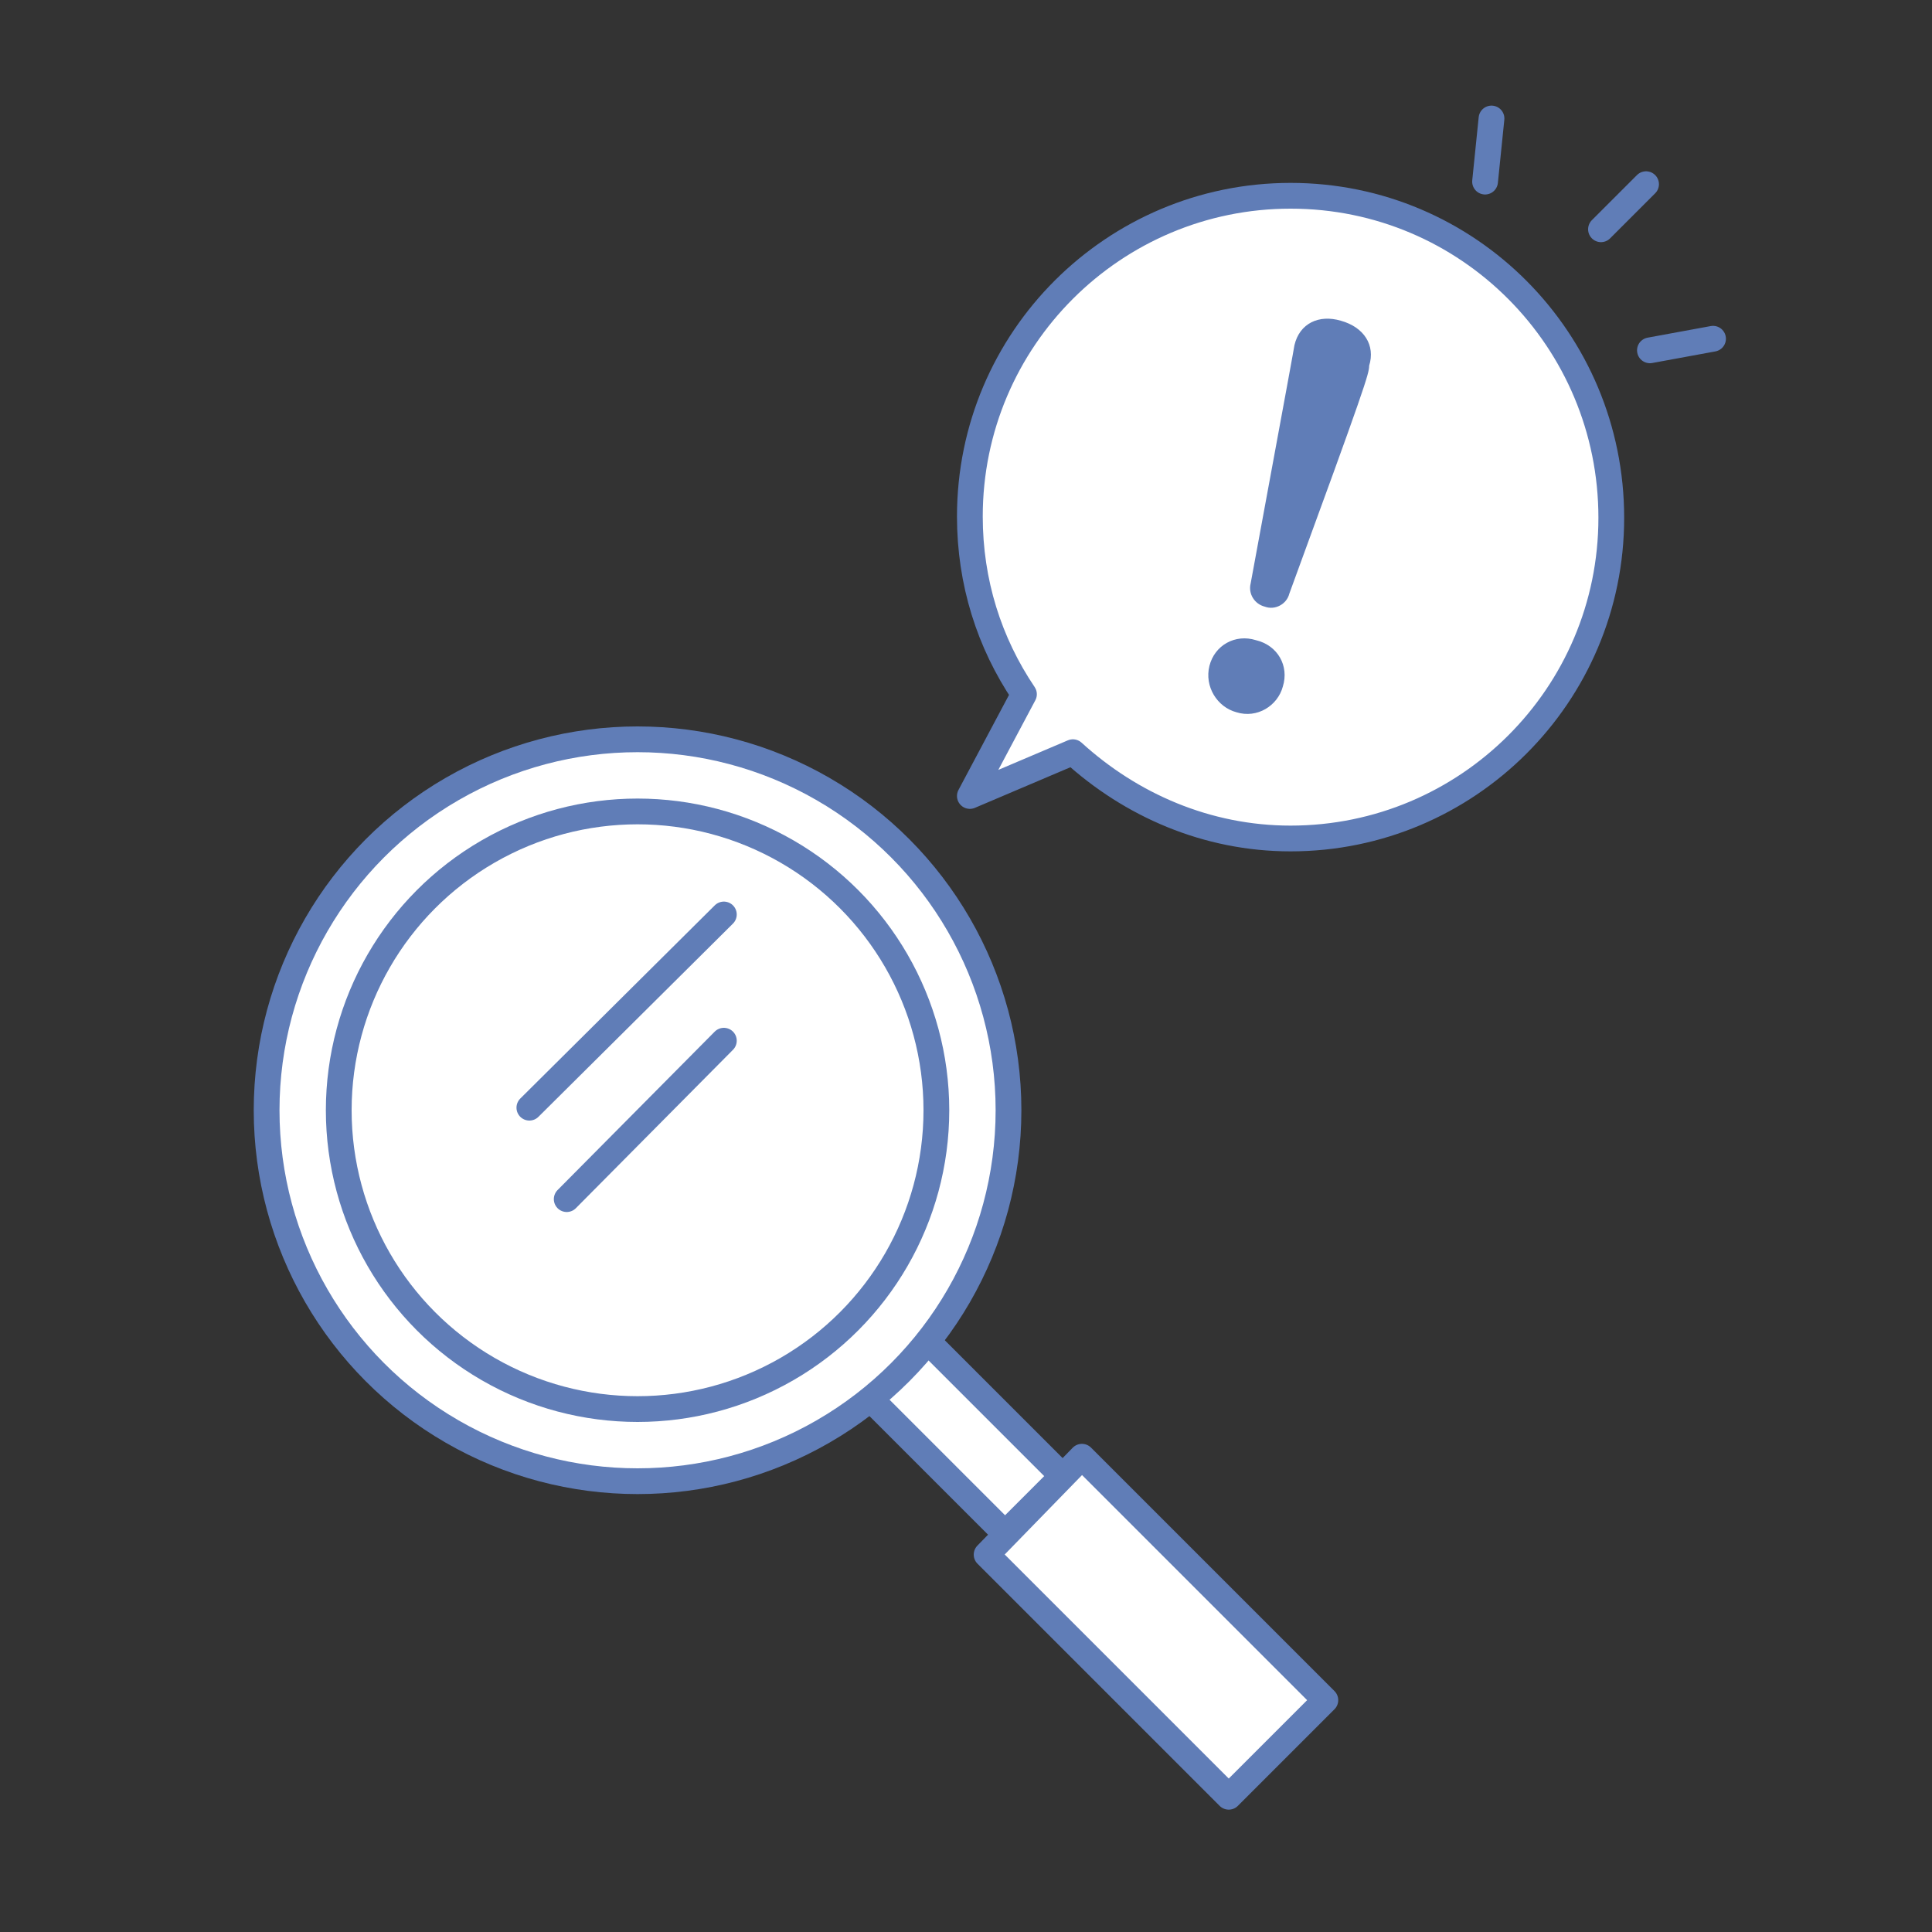 <?xml version="1.0" encoding="UTF-8"?>
<svg xmlns="http://www.w3.org/2000/svg" xmlns:xlink="http://www.w3.org/1999/xlink" version="1.1" id="_レイヤー_3" x="0px" y="0px" viewBox="0 0 150 150" style="enable-background:new 0 0 150 150;" xml:space="preserve">
<rect x="0" y="0" width="150" height="150" fill="#333333" stroke="none"/>
<style type="text/css">
	.st0{fill:#FFFFFF;stroke:#607DB7;stroke-width:2;stroke-linecap:round;stroke-linejoin:round;}
	.st1{fill:none;}
	.st2{fill:#607DB7;}
	.st3{fill:none;stroke:#607DB7;stroke-width:2;stroke-linecap:round;stroke-linejoin:round;}
</style>
<rect x="71.2" y="102.5" transform="matrix(0.707 -0.707 0.707 0.707 -56.651 85.052)" class="st0" width="6.3" height="16.8"></rect>
<polygon class="st0" points="102.9,132 95.4,139.5 76.6,120.7 84,113.1 "></polygon>
<rect x="0.3" y="0" class="st1" width="150" height="150"></rect>
<path class="st0" d="M100.2,15.2c-13.7,0-24.9,11.1-24.9,24.9c0,5.1,1.5,9.8,4.2,13.8l-4.2,7.9l8-3.4c4.5,4.1,10.4,6.7,16.9,6.7  c13.7,0,24.9-11.1,24.9-24.9S114,15.2,100.2,15.2L100.2,15.2z"></path>
<path class="st2" d="M100.1,46.1c-0.2,0.8-1.1,1.3-1.9,1c-0.8-0.2-1.3-1-1.1-1.8c3.1-16.8,3.3-17.9,3.4-18.5  c0.4-1.7,1.9-2.4,3.6-1.9c1.8,0.5,2.7,1.9,2.2,3.5C106.3,29,106,30,100.1,46.1L100.1,46.1z M99.6,53.3c-0.4,1.5-2,2.5-3.6,2  c-1.5-0.4-2.5-2-2.1-3.6s2-2.5,3.6-2C99.2,50.1,100.1,51.7,99.6,53.3z"></path>
<line class="st3" x1="115.3" y1="14.1" x2="115.8" y2="9.2"></line>
<line class="st3" x1="124.3" y1="17.8" x2="127.8" y2="14.3"></line>
<line class="st3" x1="128.1" y1="27.2" x2="133" y2="26.3"></line>
<circle class="st0" cx="49.5" cy="86.2" r="28.8"></circle>
<circle class="st0" cx="49.5" cy="86.2" r="23.2"></circle>
<line class="st3" x1="56.2" y1="71" x2="41.1" y2="86"></line>
<line class="st3" x1="56.2" y1="80.8" x2="44" y2="93.1"></line>
</svg>